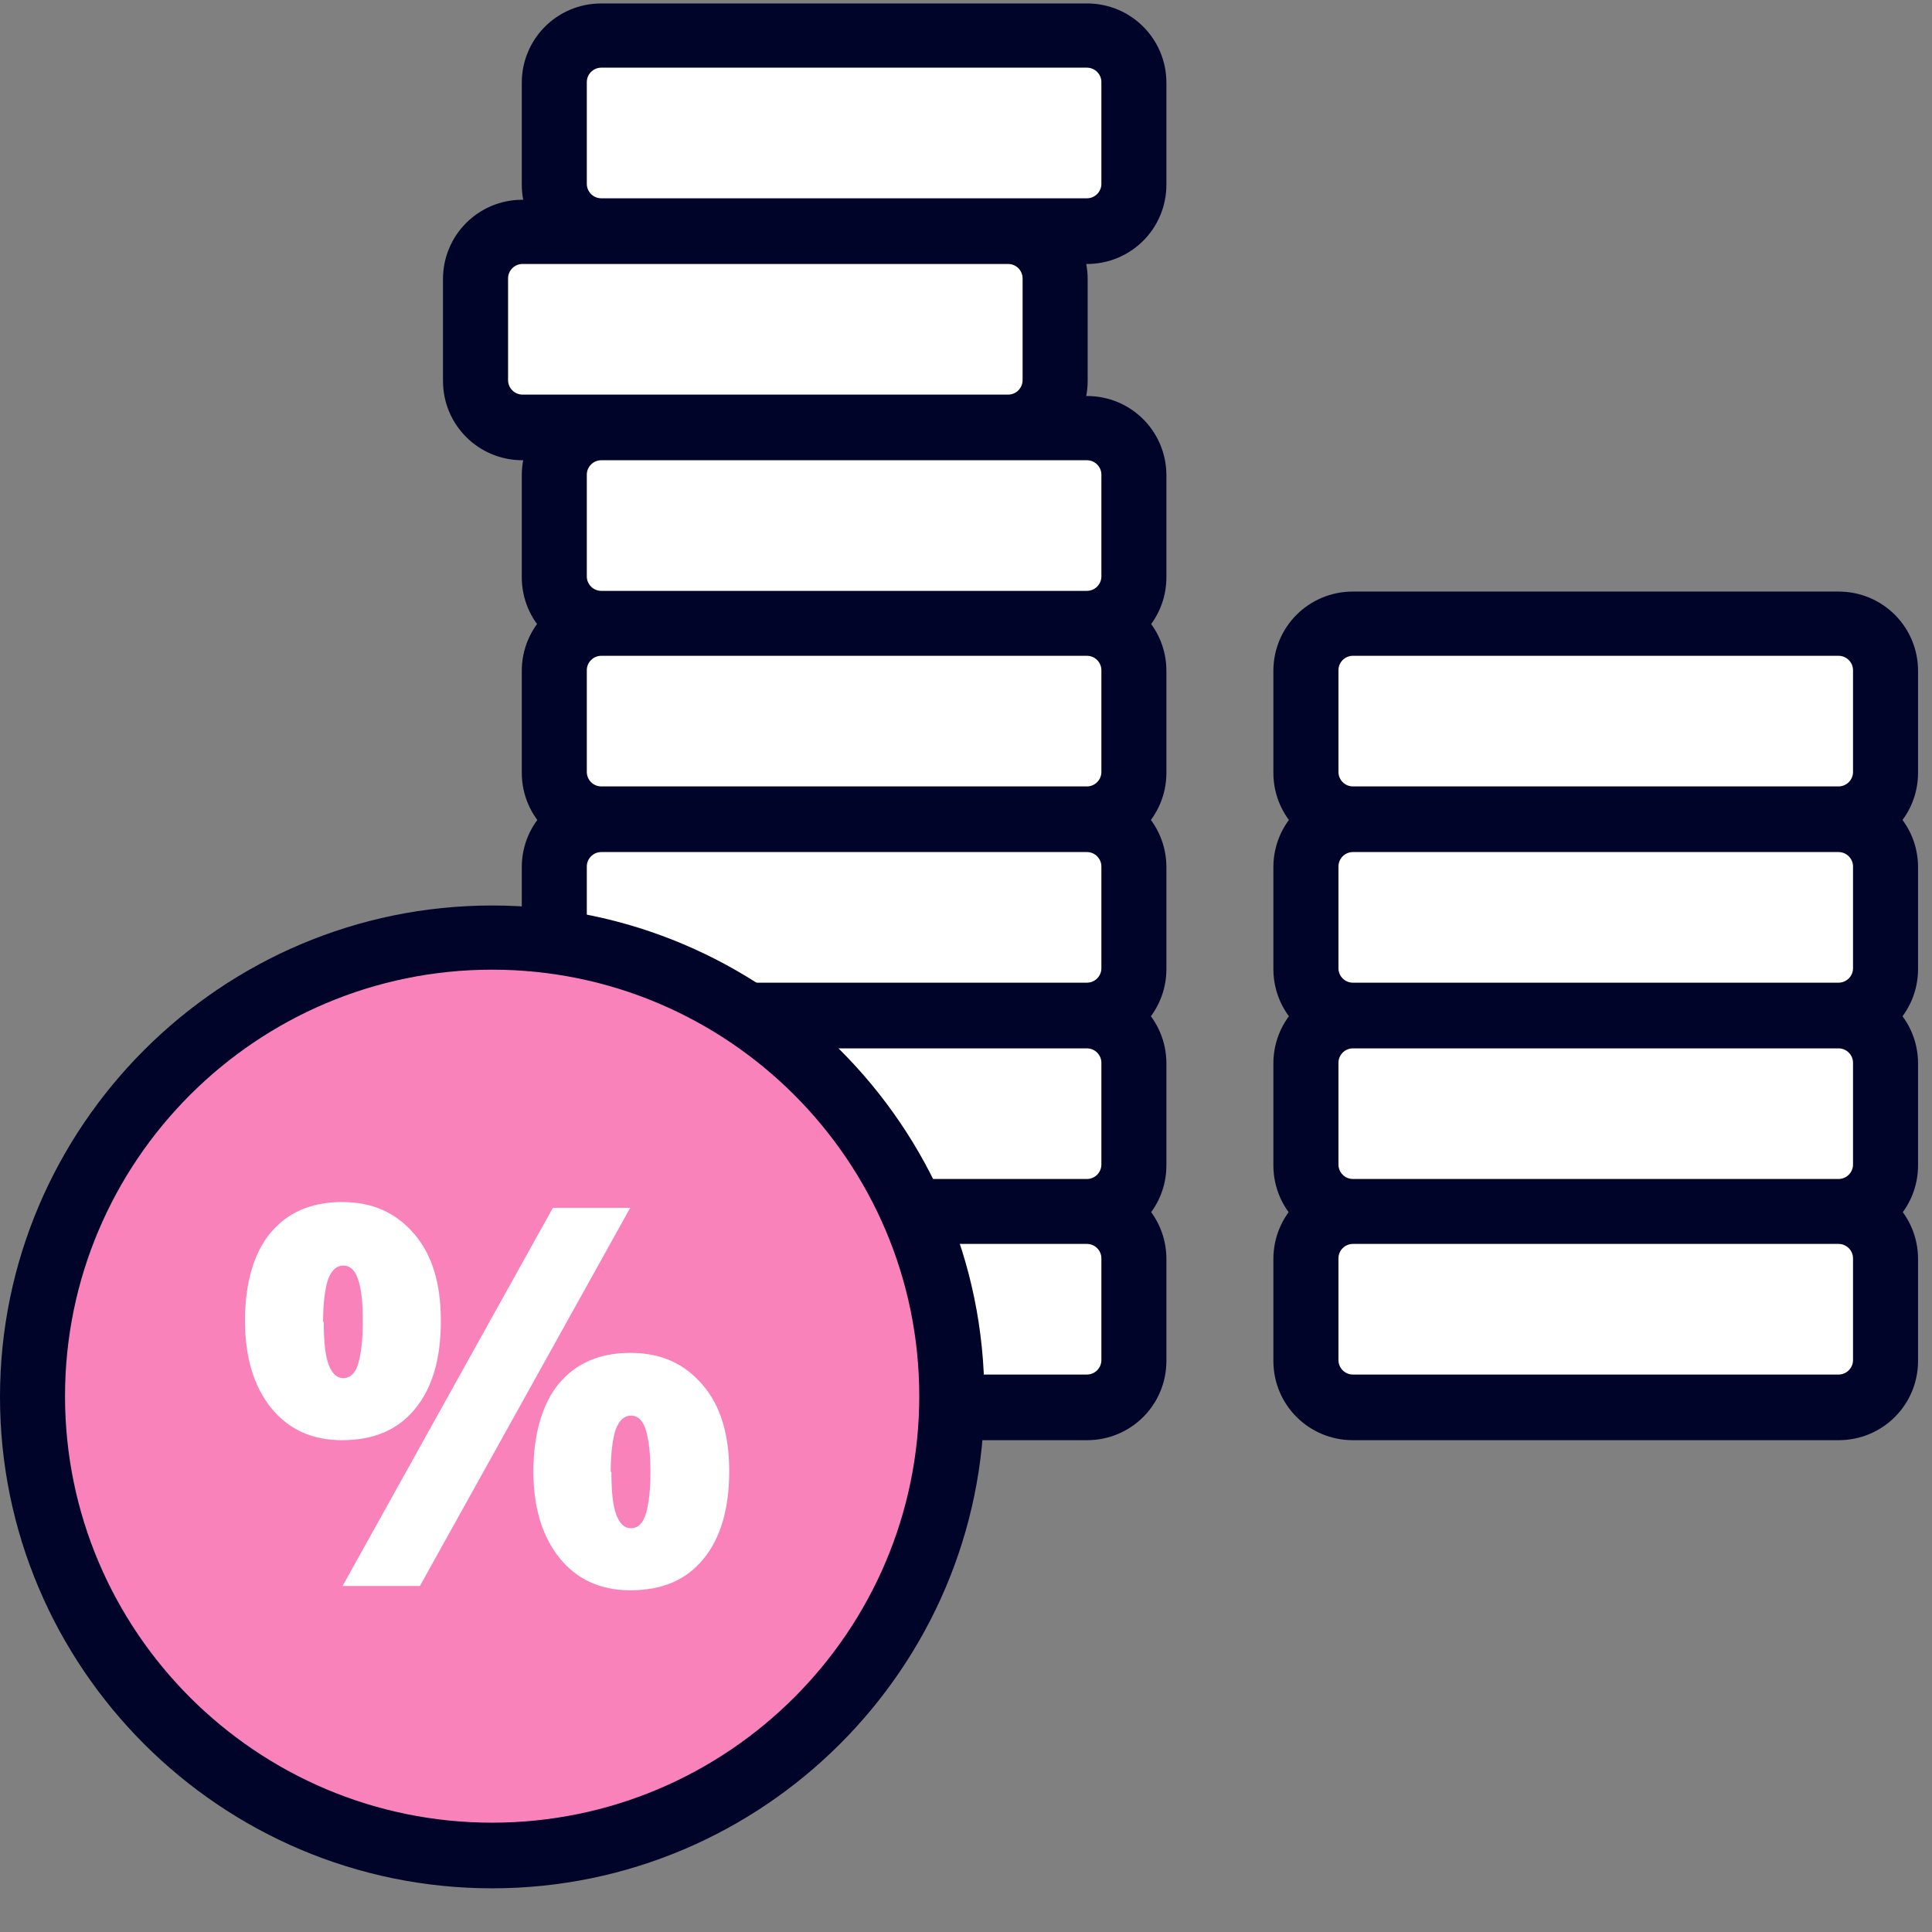 <?xml version="1.0" encoding="UTF-8"?> <svg xmlns="http://www.w3.org/2000/svg" width="41" height="41" viewBox="0 0 41 41" fill="none"><rect x="0" y="0" width="41" height="41" fill="#808080" stroke="none"/><path d="M23.067 0.747H12.76C12.21 0.747 11.763 1.193 11.763 1.742V3.917C11.763 4.467 12.21 4.912 12.76 4.912H23.067C23.617 4.912 24.063 4.467 24.063 3.917V1.742C24.063 1.193 23.617 0.747 23.067 0.747Z" fill="white"></path><path d="M23.067 5.602H12.76C11.825 5.602 11.073 4.851 11.073 3.917V1.758C11.073 0.824 11.825 0.073 12.76 0.073H23.067C24.002 0.073 24.753 0.824 24.753 1.758V3.917C24.753 4.851 24.002 5.602 23.067 5.602ZM12.76 1.436C12.591 1.436 12.453 1.574 12.453 1.742V3.902C12.453 4.07 12.591 4.208 12.76 4.208H23.067C23.235 4.208 23.373 4.07 23.373 3.902V1.742C23.373 1.574 23.235 1.436 23.067 1.436H12.76Z" fill="#000429"></path><path d="M21.41 4.913H11.104C10.553 4.913 10.107 5.358 10.107 5.908V8.083C10.107 8.632 10.553 9.078 11.104 9.078H21.41C21.961 9.078 22.407 8.632 22.407 8.083V5.908C22.407 5.358 21.961 4.913 21.41 4.913Z" fill="white"></path><path d="M21.395 9.767H11.088C10.153 9.767 9.401 9.017 9.401 8.083V5.923C9.401 4.989 10.153 4.239 11.088 4.239H21.395C22.33 4.239 23.082 4.989 23.082 5.923V8.083C23.082 9.017 22.33 9.767 21.395 9.767ZM11.088 5.602C10.92 5.602 10.782 5.74 10.782 5.908V8.067C10.782 8.236 10.92 8.374 11.088 8.374H21.395C21.564 8.374 21.701 8.236 21.701 8.067V5.908C21.701 5.74 21.564 5.602 21.395 5.602H11.088Z" fill="#000429"></path><path d="M23.067 9.078H12.76C12.21 9.078 11.763 9.524 11.763 10.073V12.248C11.763 12.798 12.21 13.243 12.76 13.243H23.067C23.617 13.243 24.063 12.798 24.063 12.248V10.073C24.063 9.524 23.617 9.078 23.067 9.078Z" fill="white"></path><path d="M23.067 13.932H12.76C11.825 13.932 11.073 13.182 11.073 12.248V10.089C11.073 9.154 11.825 8.404 12.76 8.404H23.067C24.002 8.404 24.753 9.154 24.753 10.089V12.248C24.753 13.182 24.002 13.932 23.067 13.932ZM12.76 9.767C12.591 9.767 12.453 9.905 12.453 10.073V12.232C12.453 12.401 12.591 12.539 12.76 12.539H23.067C23.235 12.539 23.373 12.401 23.373 12.232V10.073C23.373 9.905 23.235 9.767 23.067 9.767H12.76Z" fill="#000429"></path><path d="M23.067 13.228H12.76C12.21 13.228 11.763 13.673 11.763 14.223V16.398C11.763 16.948 12.21 17.393 12.76 17.393H23.067C23.617 17.393 24.063 16.948 24.063 16.398V14.223C24.063 13.673 23.617 13.228 23.067 13.228Z" fill="white"></path><path d="M23.067 18.082H12.76C11.825 18.082 11.073 17.332 11.073 16.398V14.239C11.073 13.304 11.825 12.554 12.76 12.554H23.067C24.002 12.554 24.753 13.304 24.753 14.239V16.398C24.753 17.332 24.002 18.082 23.067 18.082ZM12.76 13.917C12.591 13.917 12.453 14.055 12.453 14.223V16.382C12.453 16.551 12.591 16.689 12.76 16.689H23.067C23.235 16.689 23.373 16.551 23.373 16.382V14.223C23.373 14.055 23.235 13.917 23.067 13.917H12.76Z" fill="#000429"></path><path d="M23.067 17.393H12.76C12.21 17.393 11.763 17.839 11.763 18.389V20.563C11.763 21.113 12.21 21.559 12.76 21.559H23.067C23.617 21.559 24.063 21.113 24.063 20.563V18.389C24.063 17.839 23.617 17.393 23.067 17.393Z" fill="white"></path><path d="M23.067 22.248H12.76C11.825 22.248 11.073 21.497 11.073 20.563V18.404C11.073 17.47 11.825 16.72 12.76 16.72H23.067C24.002 16.72 24.753 17.47 24.753 18.404V20.563C24.753 21.497 24.002 22.248 23.067 22.248ZM12.76 18.082C12.591 18.082 12.453 18.22 12.453 18.389V20.548C12.453 20.716 12.591 20.854 12.76 20.854H23.067C23.235 20.854 23.373 20.716 23.373 20.548V18.389C23.373 18.22 23.235 18.082 23.067 18.082H12.76Z" fill="#000429"></path><path d="M23.067 21.559H12.76C12.21 21.559 11.763 22.005 11.763 22.555V24.729C11.763 25.279 12.21 25.724 12.76 25.724H23.067C23.617 25.724 24.063 25.279 24.063 24.729V22.555C24.063 22.005 23.617 21.559 23.067 21.559Z" fill="white"></path><path d="M23.067 26.413H12.76C11.825 26.413 11.073 25.663 11.073 24.729V22.57C11.073 21.635 11.825 20.885 12.76 20.885H23.067C24.002 20.885 24.753 21.635 24.753 22.57V24.729C24.753 25.663 24.002 26.413 23.067 26.413ZM12.76 22.248C12.591 22.248 12.453 22.386 12.453 22.554V24.713C12.453 24.882 12.591 25.02 12.76 25.02H23.067C23.235 25.02 23.373 24.882 23.373 24.713V22.554C23.373 22.386 23.235 22.248 23.067 22.248H12.76Z" fill="#000429"></path><path d="M23.067 25.724H12.76C12.21 25.724 11.763 26.17 11.763 26.72V28.894C11.763 29.444 12.21 29.89 12.76 29.89H23.067C23.617 29.89 24.063 29.444 24.063 28.894V26.72C24.063 26.17 23.617 25.724 23.067 25.724Z" fill="white"></path><path d="M23.067 30.563H12.76C11.825 30.563 11.073 29.813 11.073 28.879V26.719C11.073 25.785 11.825 25.035 12.76 25.035H23.067C24.002 25.035 24.753 25.785 24.753 26.719V28.879C24.753 29.813 24.002 30.563 23.067 30.563ZM12.76 26.398C12.591 26.398 12.453 26.536 12.453 26.704V28.863C12.453 29.032 12.591 29.17 12.76 29.17H23.067C23.235 29.17 23.373 29.032 23.373 28.863V26.704C23.373 26.536 23.235 26.398 23.067 26.398H12.76Z" fill="#000429"></path><path d="M39.017 13.228H28.71C28.16 13.228 27.714 13.673 27.714 14.223V16.398C27.714 16.948 28.16 17.393 28.71 17.393H39.017C39.567 17.393 40.014 16.948 40.014 16.398V14.223C40.014 13.673 39.567 13.228 39.017 13.228Z" fill="white"></path><path d="M39.017 18.082H28.71C27.775 18.082 27.023 17.332 27.023 16.398V14.239C27.023 13.304 27.775 12.554 28.71 12.554H39.017C39.952 12.554 40.704 13.304 40.704 14.239V16.398C40.704 17.332 39.952 18.082 39.017 18.082ZM28.71 13.917C28.542 13.917 28.404 14.055 28.404 14.223V16.382C28.404 16.551 28.542 16.689 28.71 16.689H39.017C39.185 16.689 39.324 16.551 39.324 16.382V14.223C39.324 14.055 39.185 13.917 39.017 13.917H28.71Z" fill="#000429"></path><path d="M39.017 17.393H28.71C28.16 17.393 27.714 17.839 27.714 18.389V20.563C27.714 21.113 28.16 21.559 28.71 21.559H39.017C39.567 21.559 40.014 21.113 40.014 20.563V18.389C40.014 17.839 39.567 17.393 39.017 17.393Z" fill="white"></path><path d="M39.017 22.248H28.71C27.775 22.248 27.023 21.497 27.023 20.563V18.404C27.023 17.47 27.775 16.72 28.71 16.72H39.017C39.952 16.72 40.704 17.47 40.704 18.404V20.563C40.704 21.497 39.952 22.248 39.017 22.248ZM28.71 18.082C28.542 18.082 28.404 18.22 28.404 18.389V20.548C28.404 20.716 28.542 20.854 28.71 20.854H39.017C39.185 20.854 39.324 20.716 39.324 20.548V18.389C39.324 18.22 39.185 18.082 39.017 18.082H28.71Z" fill="#000429"></path><path d="M39.017 21.559H28.71C28.16 21.559 27.714 22.005 27.714 22.555V24.729C27.714 25.279 28.16 25.724 28.71 25.724H39.017C39.567 25.724 40.014 25.279 40.014 24.729V22.555C40.014 22.005 39.567 21.559 39.017 21.559Z" fill="white"></path><path d="M39.017 26.413H28.71C27.775 26.413 27.023 25.663 27.023 24.729V22.57C27.023 21.635 27.775 20.885 28.71 20.885H39.017C39.952 20.885 40.704 21.635 40.704 22.57V24.729C40.704 25.663 39.952 26.413 39.017 26.413ZM28.71 22.248C28.542 22.248 28.404 22.386 28.404 22.554V24.713C28.404 24.882 28.542 25.02 28.71 25.02H39.017C39.185 25.02 39.324 24.882 39.324 24.713V22.554C39.324 22.386 39.185 22.248 39.017 22.248H28.71Z" fill="#000429"></path><path d="M39.017 25.724H28.71C28.16 25.724 27.714 26.17 27.714 26.72V28.894C27.714 29.444 28.16 29.89 28.71 29.89H39.017C39.567 29.89 40.014 29.444 40.014 28.894V26.72C40.014 26.17 39.567 25.724 39.017 25.724Z" fill="white"></path><path d="M39.017 30.563H28.71C27.775 30.563 27.023 29.813 27.023 28.879V26.719C27.023 25.785 27.775 25.035 28.71 25.035H39.017C39.952 25.035 40.704 25.785 40.704 26.719V28.879C40.704 29.813 39.952 30.563 39.017 30.563ZM28.71 26.398C28.542 26.398 28.404 26.536 28.404 26.704V28.863C28.404 29.032 28.542 29.17 28.71 29.17H39.017C39.185 29.17 39.324 29.032 39.324 28.863V26.704C39.324 26.536 39.185 26.398 39.017 26.398H28.71Z" fill="#000429"></path><path d="M20.198 29.644C20.198 35.019 15.828 39.384 10.444 39.384C5.061 39.384 0.69 35.019 0.69 29.644C0.69 24.269 5.061 19.904 10.444 19.904C15.828 19.904 20.198 24.269 20.198 29.644Z" fill="#F982BA"></path><path d="M10.444 40.073C4.678 40.073 0 35.387 0 29.644C0 23.902 4.693 19.216 10.444 19.216C16.196 19.216 20.889 23.902 20.889 29.644C20.889 35.387 16.196 40.073 10.444 40.073ZM10.444 20.578C5.445 20.578 1.38 24.637 1.38 29.629C1.38 34.621 5.445 38.68 10.444 38.68C15.444 38.68 19.508 34.621 19.508 29.629C19.508 24.637 15.444 20.578 10.444 20.578Z" fill="#000429"></path><path d="M9.355 28.036C9.355 28.848 9.171 29.46 8.803 29.905C8.435 30.349 7.929 30.563 7.254 30.563C6.625 30.563 6.119 30.333 5.751 29.874C5.383 29.415 5.199 28.802 5.199 28.021C5.199 27.24 5.383 26.597 5.736 26.168C6.089 25.739 6.595 25.509 7.254 25.509C7.914 25.509 8.405 25.739 8.788 26.183C9.171 26.627 9.355 27.24 9.355 28.021V28.036ZM6.871 28.052C6.871 28.48 6.902 28.771 6.978 28.971C7.055 29.154 7.147 29.246 7.285 29.246C7.423 29.246 7.53 29.154 7.592 28.971C7.653 28.787 7.699 28.48 7.699 28.052C7.699 27.623 7.668 27.332 7.592 27.133C7.53 26.949 7.423 26.857 7.285 26.857C7.147 26.857 7.04 26.949 6.963 27.148C6.902 27.332 6.856 27.638 6.856 28.052H6.871ZM13.374 25.632L8.911 33.657H7.27L11.733 25.632H13.374ZM15.475 31.222C15.475 32.018 15.291 32.646 14.923 33.09C14.555 33.534 14.049 33.748 13.374 33.748C12.745 33.748 12.239 33.519 11.871 33.059C11.503 32.6 11.319 31.987 11.319 31.222C11.319 30.456 11.503 29.797 11.855 29.369C12.208 28.94 12.714 28.71 13.374 28.71C14.033 28.71 14.524 28.94 14.907 29.384C15.291 29.828 15.475 30.441 15.475 31.222ZM12.975 31.237C12.975 31.666 13.006 31.957 13.082 32.156C13.159 32.34 13.251 32.431 13.389 32.431C13.542 32.431 13.65 32.324 13.711 32.11C13.772 31.895 13.803 31.605 13.803 31.237C13.803 30.869 13.772 30.578 13.711 30.364C13.65 30.15 13.542 30.042 13.389 30.042C13.251 30.042 13.144 30.134 13.067 30.333C13.006 30.517 12.96 30.823 12.96 31.237H12.975Z" fill="white"></path></svg> 